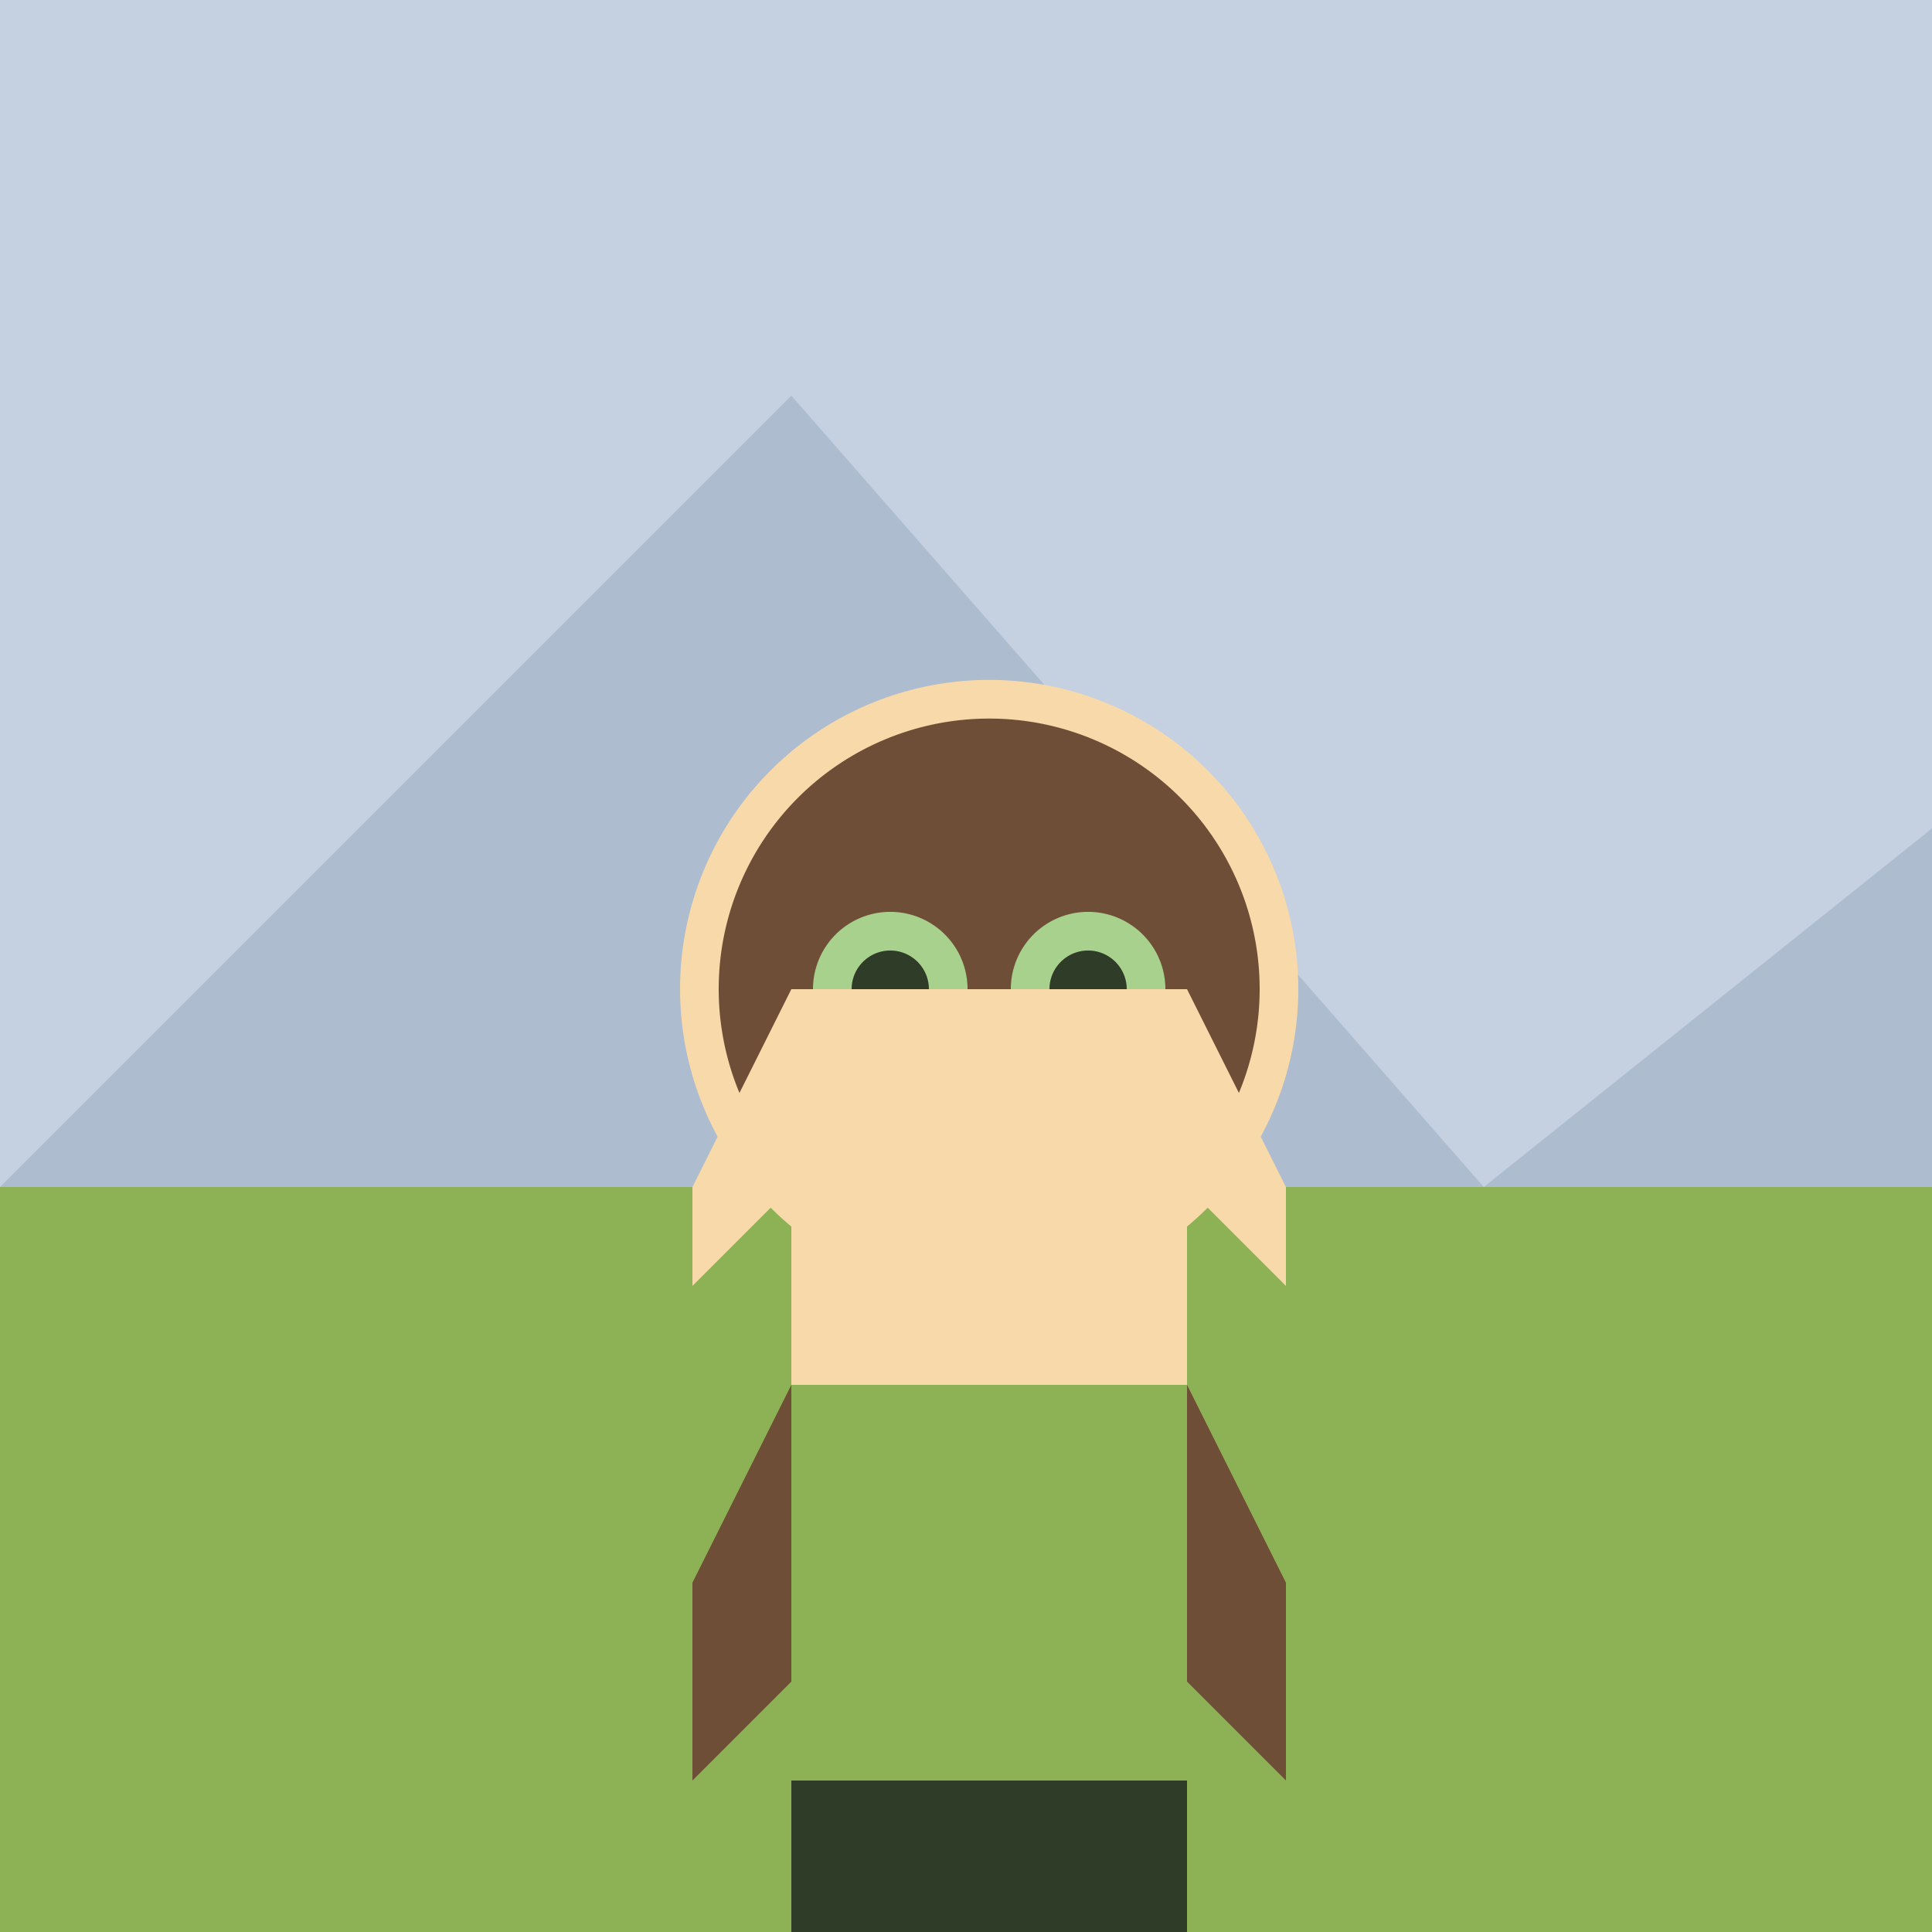 <!--

Generated by DrawGPT.
Free, open source, AI generated images in SVG, PNG, and HTML Canvas format.
https://drawgpt.ai

Created: 2023-09-26T05:36:05.112Z
Link: https://drawgpt.ai/prompt/27504/

-->
<svg xmlns="http://www.w3.org/2000/svg" xmlns:xlink="http://www.w3.org/1999/xlink" width="500" height="500"><defs/><g><rect fill="#c5d1e0" stroke="none" x="0" y="0" width="512" height="307.2"/><path fill="#aebccf" stroke="none" paint-order="stroke fill markers" d=" M 0 307.2 L 204.8 102.4 L 384 307.2 L 512 204.8 L 512 512 L 0 512 Z"/><rect fill="#8db255" stroke="none" x="0" y="307.2" width="512" height="204.8"/><path fill="#f7d9aa" stroke="none" paint-order="stroke fill markers" d=" M 336 256 A 80 80 0 1 1 336 255.92"/><path fill="#6f4e37" stroke="none" paint-order="stroke fill markers" d=" M 326 256 A 70 70 0 1 1 326 255.93"/><path fill="#a9d18e" stroke="none" paint-order="stroke fill markers" d=" M 250.4 256 A 20 20 0 1 1 250.4 255.98"/><path fill="#a9d18e" stroke="none" paint-order="stroke fill markers" d=" M 301.6 256 A 20 20 0 1 1 301.6 255.98"/><path fill="#2f3c28" stroke="none" paint-order="stroke fill markers" d=" M 240.4 256 A 10 10 0 1 1 240.4 255.99"/><path fill="#2f3c28" stroke="none" paint-order="stroke fill markers" d=" M 291.6 256 A 10 10 0 1 1 291.6 255.99"/><path fill="#6f4e37" stroke="none" paint-order="stroke fill markers" d=" M 256 281.6 L 266.24 307.2 L 245.76 307.2 Z"/><path fill="#6f4e37" stroke="none" paint-order="stroke fill markers" d=" M 266 332.8 A 10 10 0 0 1 246 332.8"/><rect fill="#f7d9aa" stroke="none" x="204.8" y="256" width="102.4" height="102.4"/><path fill="#f7d9aa" stroke="none" paint-order="stroke fill markers" d=" M 204.8 256 L 179.2 307.2 L 179.2 332.8 L 204.8 307.2 Z"/><path fill="#f7d9aa" stroke="none" paint-order="stroke fill markers" d=" M 307.2 256 L 332.8 307.2 L 332.8 332.8 L 307.2 307.2 Z"/><path fill="#6f4e37" stroke="none" paint-order="stroke fill markers" d=" M 204.8 358.4 L 179.2 409.6 L 179.2 460.8 L 204.8 435.2 L 204.8 358.4 Z"/><path fill="#6f4e37" stroke="none" paint-order="stroke fill markers" d=" M 307.2 358.4 L 332.8 409.6 L 332.8 460.8 L 307.2 435.2 L 307.2 358.4 Z"/><rect fill="#2f3c28" stroke="none" x="204.8" y="460.8" width="102.4" height="51.2"/></g></svg>